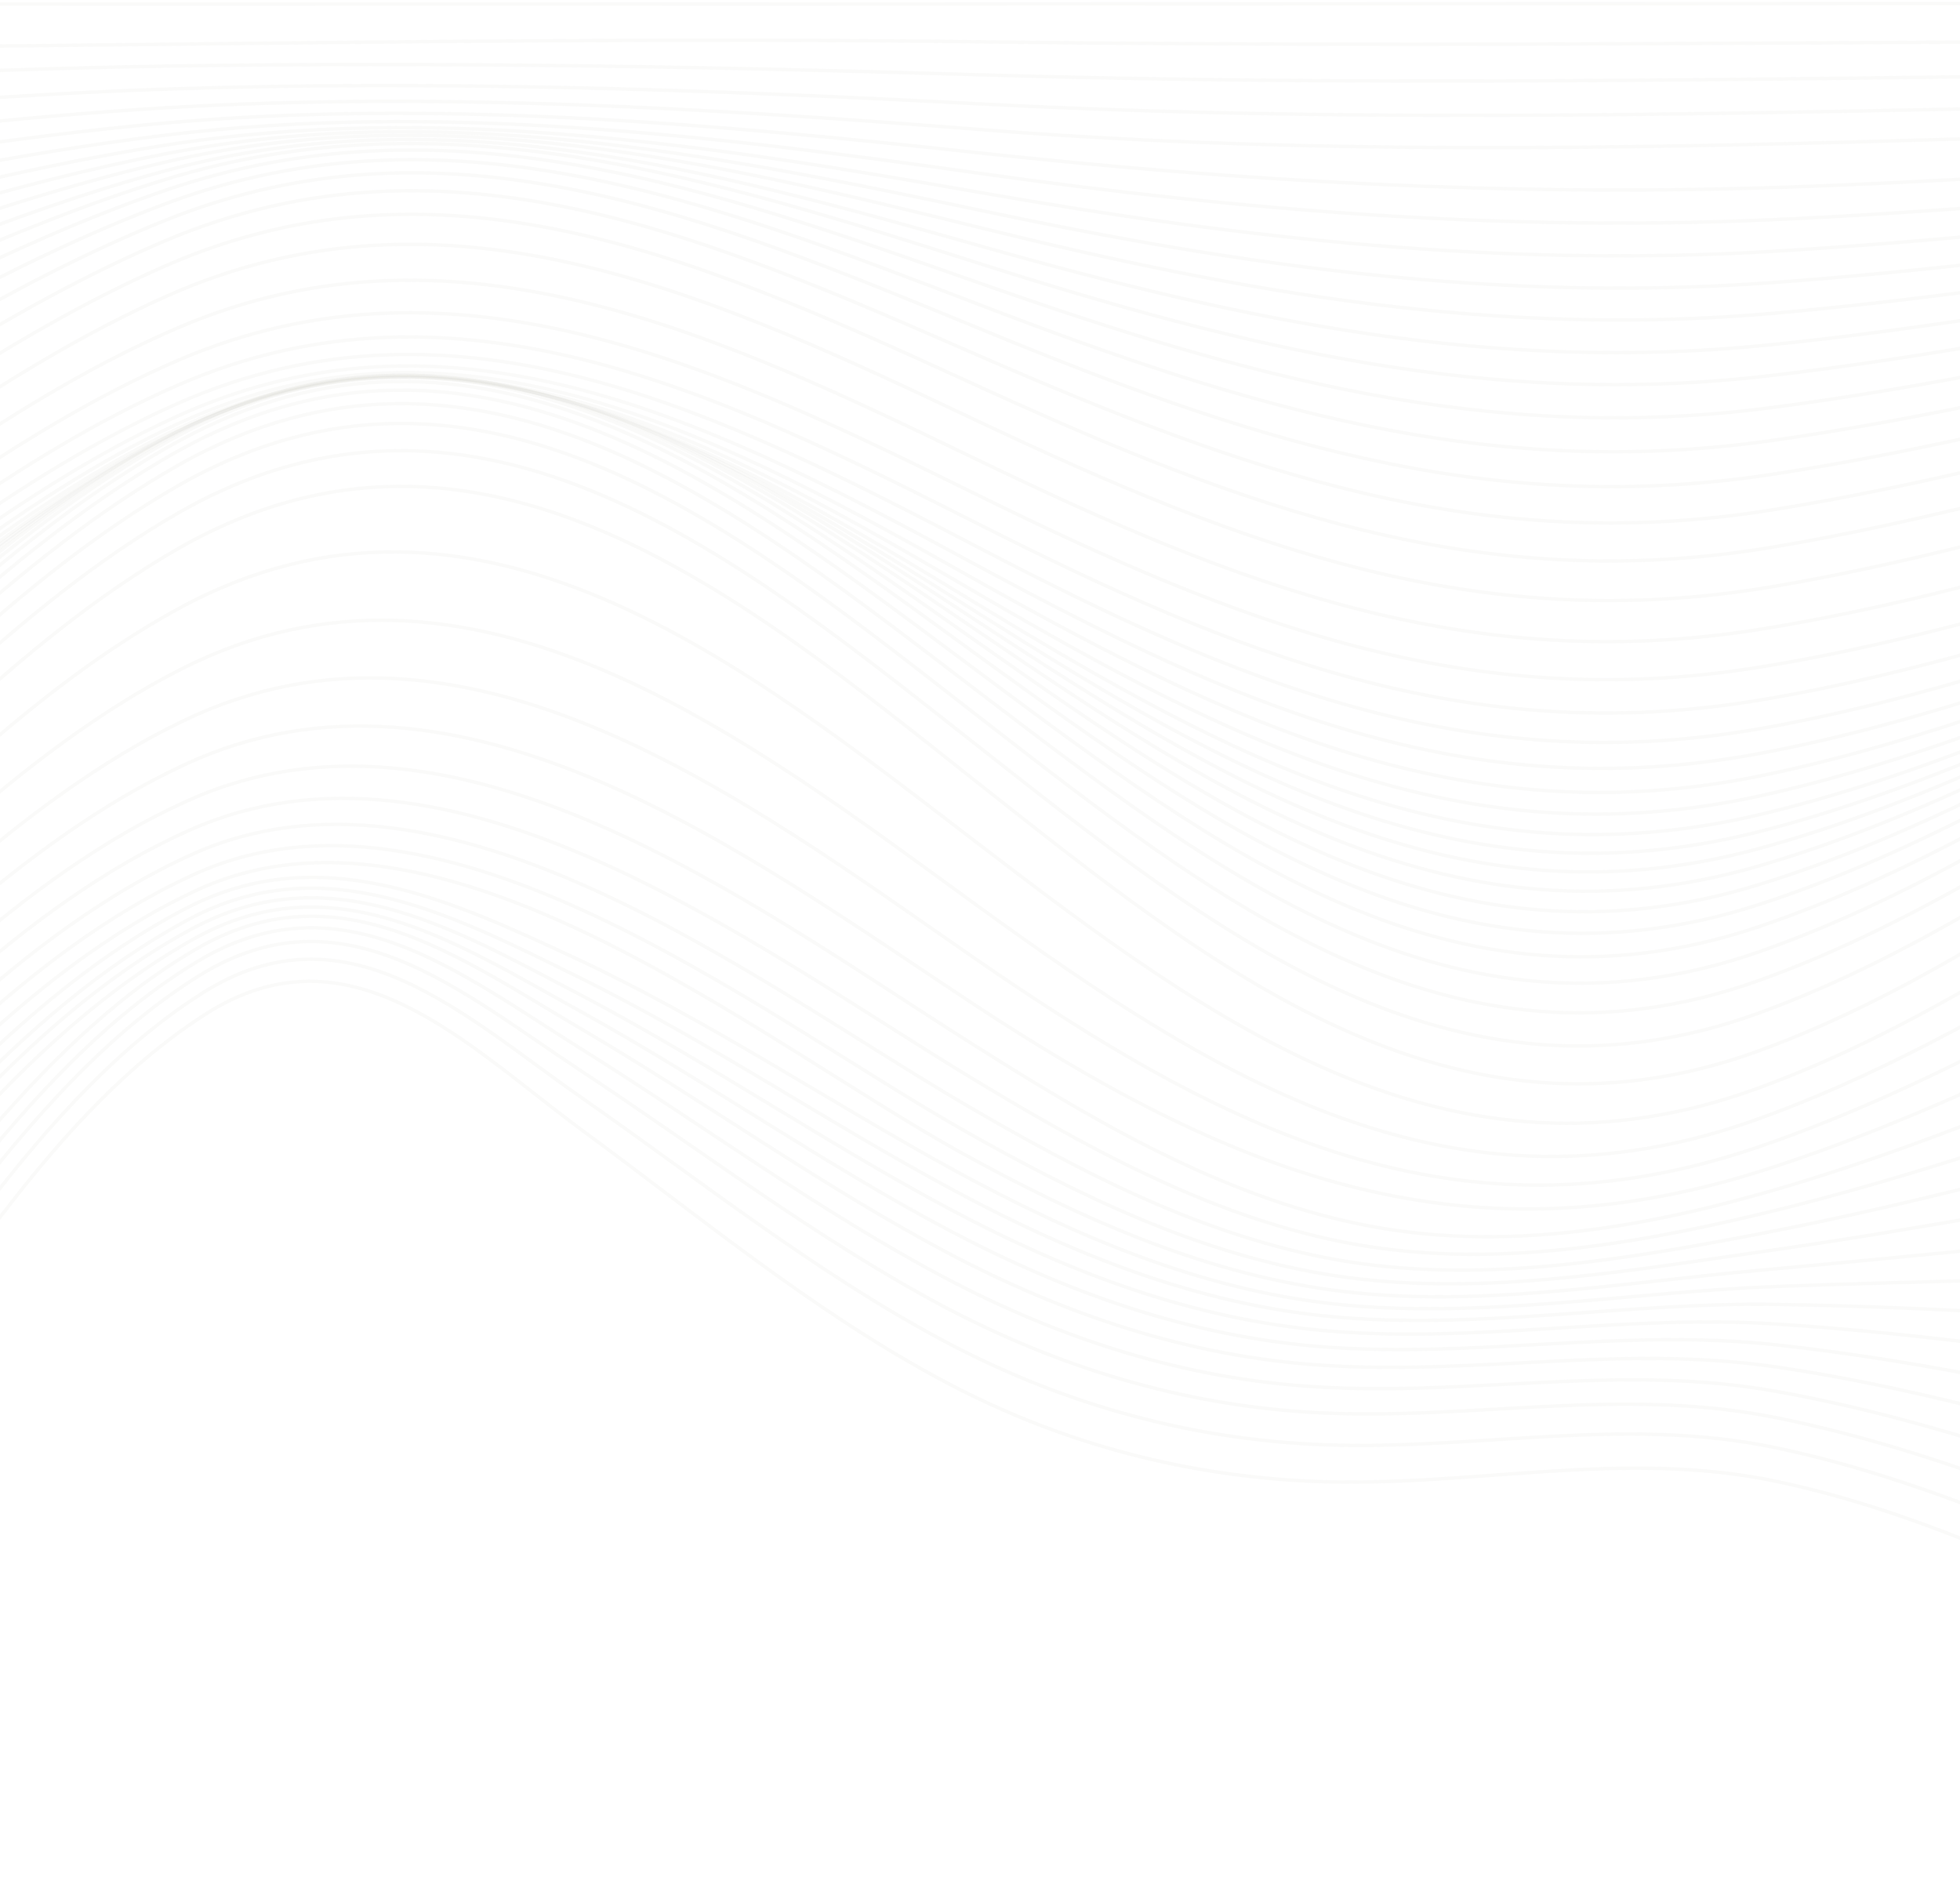 <svg width="430" height="414" viewBox="0 0 430 414" fill="none" xmlns="http://www.w3.org/2000/svg">
<path d="M-165.553 0.789C88.118 1.075 341.788 0.694 595.363 0.789" stroke="#D0CABE" stroke-opacity="0.1" stroke-width="0.75" stroke-miterlimit="10"/>
<path d="M-165.553 9.934C-38.765 12.315 88.118 7.552 214.905 9.172C341.692 10.791 468.575 8.124 595.363 9.076" stroke="#D0CABE" stroke-opacity="0.1" stroke-width="0.75" stroke-miterlimit="10"/>
<path d="M-165.553 19.269C-98.206 21.174 -31.049 15.554 36.297 14.506C95.833 13.554 155.464 14.602 215 16.412C341.883 20.222 468.575 14.697 595.458 16.126" stroke="#D0CABE" stroke-opacity="0.1" stroke-width="0.75" stroke-miterlimit="10"/>
<path d="M-165.553 28.89C-98.015 30.986 -31.145 21.841 36.297 19.555C95.738 17.555 155.56 19.65 215 22.794C341.978 29.462 468.48 20.603 595.458 22.222" stroke="#D0CABE" stroke-opacity="0.1" stroke-width="0.75" stroke-miterlimit="10"/>
<path d="M-165.553 38.702C-97.73 40.607 -31.24 27.652 36.297 23.651C95.738 20.127 155.655 23.747 215 28.414C342.359 38.511 468.194 26.033 595.458 27.462" stroke="#D0CABE" stroke-opacity="0.1" stroke-width="0.75" stroke-miterlimit="10"/>
<path d="M-165.553 48.704C-97.253 50.133 -31.335 32.986 36.297 26.985C95.833 21.746 155.75 27.08 215 33.558C272.821 39.845 330.071 42.988 388.273 41.178C457.43 38.987 526.206 31.653 595.458 32.224" stroke="#D0CABE" stroke-opacity="0.1" stroke-width="0.75" stroke-miterlimit="10"/>
<path d="M-165.553 58.801C-96.682 59.468 -31.526 37.844 36.297 29.652C95.929 22.413 155.845 29.652 215 38.035C272.917 46.227 329.785 50.799 388.273 48.227C457.43 45.179 526.111 35.939 595.458 36.225" stroke="#D0CABE" stroke-opacity="0.1" stroke-width="0.75" stroke-miterlimit="10"/>
<path d="M-165.553 68.994C-96.015 68.613 -31.716 42.512 36.297 31.843C96.214 22.508 155.845 31.843 215 42.226C273.012 52.419 329.309 58.611 388.273 55.181C457.525 51.181 526.015 39.94 595.458 39.845" stroke="#D0CABE" stroke-opacity="0.1" stroke-width="0.75" stroke-miterlimit="10"/>
<path d="M-165.553 79.281C-95.253 77.757 -31.907 46.989 36.297 33.748C96.5 22.032 155.941 33.653 215 46.132C273.012 58.42 328.833 66.326 388.273 62.04C457.525 57.086 525.825 43.846 595.458 43.179" stroke="#D0CABE" stroke-opacity="0.1" stroke-width="0.75" stroke-miterlimit="10"/>
<path d="M-165.553 89.569C-94.3 86.807 -32.002 51.371 36.297 35.559C96.881 21.46 155.941 35.368 215 49.942C273.107 64.326 328.261 73.947 388.273 68.803C457.621 62.802 525.634 47.466 595.458 46.418" stroke="#D0CABE" stroke-opacity="0.1" stroke-width="0.75" stroke-miterlimit="10"/>
<path d="M-165.553 99.952C-93.348 95.951 -32.193 55.943 36.297 37.463C97.262 20.984 155.941 37.273 215 53.943C273.107 70.422 327.594 81.853 388.273 75.662C457.716 68.612 525.444 51.276 595.458 49.752" stroke="#D0CABE" stroke-opacity="0.1" stroke-width="0.75" stroke-miterlimit="10"/>
<path d="M-165.553 110.145C-92.3 105.001 -32.383 60.516 36.297 39.368C97.643 20.508 156.036 39.083 215 57.849C273.107 76.328 327.023 89.569 388.273 82.425C457.716 74.423 525.253 55.086 595.458 53.086" stroke="#D0CABE" stroke-opacity="0.1" stroke-width="0.75" stroke-miterlimit="10"/>
<path d="M-165.553 120.337C-91.347 114.146 -32.478 65.278 36.297 41.75C98.024 20.603 156.131 41.464 215 62.135C273.012 82.52 326.356 97.475 388.273 89.474C457.811 80.52 524.968 59.277 595.458 56.896" stroke="#D0CABE" stroke-opacity="0.1" stroke-width="0.75" stroke-miterlimit="10"/>
<path d="M-165.553 130.435C-90.299 123.386 -32.574 70.422 36.297 44.703C98.31 21.555 156.322 44.417 215 66.898C272.917 89.093 325.689 105.477 388.273 96.714C457.906 86.902 524.777 63.85 595.458 61.183" stroke="#D0CABE" stroke-opacity="0.1" stroke-width="0.75" stroke-miterlimit="10"/>
<path d="M-165.553 140.341C-89.347 132.721 -32.574 75.948 36.297 48.323C98.501 23.366 156.607 48.132 215 72.137C272.821 95.952 325.213 113.669 388.273 104.144C458.002 93.665 524.491 68.898 595.458 66.041" stroke="#D0CABE" stroke-opacity="0.1" stroke-width="0.75" stroke-miterlimit="10"/>
<path d="M-165.553 150.057C-88.394 142.342 -32.574 81.948 36.297 52.8C98.596 26.413 156.893 52.8 215 78.138C272.726 103.286 324.641 122.052 388.273 111.954C458.097 100.905 524.301 74.518 595.458 71.661" stroke="#D0CABE" stroke-opacity="0.1" stroke-width="0.75" stroke-miterlimit="10"/>
<path d="M-165.553 159.583C-87.728 152.248 -32.669 88.521 36.297 58.325C98.691 30.986 157.274 58.515 215 84.902C272.536 111.193 324.26 130.72 388.273 120.147C458.097 108.621 524.11 80.901 595.458 78.234" stroke="#D0CABE" stroke-opacity="0.1" stroke-width="0.75" stroke-miterlimit="10"/>
<path d="M-165.553 168.918C-87.061 162.441 -32.574 95.951 36.297 65.088C98.596 37.177 157.751 65.564 215 92.617C272.44 119.765 323.975 139.484 388.273 128.815C458.192 117.098 523.92 88.235 595.458 85.854" stroke="#D0CABE" stroke-opacity="0.1" stroke-width="0.75" stroke-miterlimit="10"/>
<path d="M-165.553 177.777C-85.537 172.538 -31.335 102.143 38.965 71.947C100.31 45.56 159.275 74.233 214.905 101.095C271.202 128.244 322.165 148.152 385.606 138.15C456.668 126.91 522.681 95.951 595.363 94.237" stroke="#D0CABE" stroke-opacity="0.1" stroke-width="0.75" stroke-miterlimit="10"/>
<path d="M-165.553 185.684C-85.346 180.731 -31.335 109.478 38.965 79.091C100.406 52.61 159.465 81.472 214.905 108.811C271.012 136.436 322.069 156.631 385.606 146.438C456.763 135.102 522.491 102.62 595.363 101.381" stroke="#D0CABE" stroke-opacity="0.1" stroke-width="0.75" stroke-miterlimit="10"/>
<path d="M-165.553 192.447C-85.156 187.684 -31.335 115.194 38.965 84.521C100.596 57.658 159.56 87.093 214.905 115.098C270.821 143.39 321.879 164.156 385.606 153.678C456.859 141.961 522.11 107.668 595.363 106.716" stroke="#D0CABE" stroke-opacity="0.1" stroke-width="0.75" stroke-miterlimit="10"/>
<path d="M-165.553 198.258C-84.87 193.399 -31.335 119.67 38.965 88.521C100.882 61.087 159.751 91.474 214.905 120.242C270.63 149.295 321.593 171.014 385.606 159.964C456.954 147.581 521.824 111.288 595.363 110.43" stroke="#D0CABE" stroke-opacity="0.1" stroke-width="0.75" stroke-miterlimit="10"/>
<path d="M-165.553 203.306C-84.489 198.258 -31.335 123.195 38.965 91.284C101.168 63.087 159.941 94.618 214.905 124.338C270.345 154.249 321.307 177.301 385.606 165.394C457.144 152.153 521.348 113.669 595.363 112.717" stroke="#D0CABE" stroke-opacity="0.1" stroke-width="0.75" stroke-miterlimit="10"/>
<path d="M-165.553 207.593C-84.203 202.163 -31.24 125.672 38.965 92.998C101.549 63.945 160.227 96.904 214.905 127.672C269.964 158.535 321.117 183.302 385.606 170.347C457.24 155.868 520.967 115.288 595.363 113.955" stroke="#D0CABE" stroke-opacity="0.1" stroke-width="0.75" stroke-miterlimit="10"/>
<path d="M-165.553 211.403C-83.822 205.497 -31.24 127.482 38.965 94.046C101.93 64.04 160.418 98.619 214.905 130.435C269.583 162.346 320.736 188.827 385.606 174.729C457.335 159.107 520.49 116.146 595.363 114.241" stroke="#D0CABE" stroke-opacity="0.1" stroke-width="0.75" stroke-miterlimit="10"/>
<path d="M-165.553 214.928C-83.441 208.546 -31.24 128.91 38.965 94.618C102.311 63.659 160.704 99.857 214.905 132.816C269.202 165.775 320.355 194.162 385.606 178.825C457.525 161.965 519.919 116.527 595.363 114.05" stroke="#D0CABE" stroke-opacity="0.1" stroke-width="0.75" stroke-miterlimit="10"/>
<path d="M-165.553 218.071C-82.965 211.117 -31.145 129.958 38.965 94.713C102.692 62.706 160.989 100.714 214.905 134.721C268.821 168.728 320.069 199.115 385.606 182.54C457.621 164.346 519.347 116.432 595.363 113.288" stroke="#D0CABE" stroke-opacity="0.1" stroke-width="0.75" stroke-miterlimit="10"/>
<path d="M-165.553 221.214C-82.584 213.689 -31.145 130.91 38.965 94.713C103.168 61.658 161.37 101.476 214.905 136.626C268.344 171.681 319.688 204.068 385.606 186.255C457.811 166.727 518.776 116.241 595.363 112.431" stroke="#D0CABE" stroke-opacity="0.1" stroke-width="0.75" stroke-miterlimit="10"/>
<path d="M-165.553 224.454C-82.203 216.357 -31.145 132.054 38.965 94.999C103.549 60.897 161.656 102.524 214.905 138.722C267.868 174.729 319.402 209.212 385.606 190.066C457.906 169.204 518.204 116.241 595.363 111.764" stroke="#D0CABE" stroke-opacity="0.1" stroke-width="0.75" stroke-miterlimit="10"/>
<path d="M-165.553 227.883C-81.822 219.31 -31.049 133.483 38.965 95.666C103.93 60.516 161.942 103.953 214.905 141.199C267.487 178.159 319.116 214.547 385.606 194.162C458.097 172.062 517.633 116.718 595.363 111.574" stroke="#D0CABE" stroke-opacity="0.1" stroke-width="0.75" stroke-miterlimit="10"/>
<path d="M-165.553 231.693C-81.536 222.739 -31.049 135.483 38.965 96.904C104.311 60.897 162.323 105.858 214.905 144.056C267.011 181.778 318.831 220.072 385.606 198.544C458.192 175.206 517.061 117.575 595.363 111.859" stroke="#D0CABE" stroke-opacity="0.1" stroke-width="0.75" stroke-miterlimit="10"/>
<path d="M-165.553 236.075C-81.155 226.93 -30.954 138.246 38.965 99C104.597 62.23 162.609 108.621 214.905 147.581C266.63 186.065 318.545 225.882 385.606 203.402C458.287 179.016 516.49 119.099 595.363 113.098" stroke="#D0CABE" stroke-opacity="0.1" stroke-width="0.75" stroke-miterlimit="10"/>
<path d="M-165.553 241.028C-80.869 231.788 -30.859 141.77 38.965 102.143C104.883 64.707 162.894 112.335 214.905 151.963C266.249 191.018 318.354 232.264 385.606 208.926C458.383 183.683 516.013 121.671 595.363 115.384" stroke="#D0CABE" stroke-opacity="0.1" stroke-width="0.75" stroke-miterlimit="10"/>
<path d="M-165.553 246.839C-80.678 237.694 -30.859 146.628 38.965 106.62C105.073 68.707 163.18 117.194 214.905 157.392C265.963 196.924 318.164 239.218 385.606 215.213C458.478 189.303 515.537 125.386 595.363 119.099" stroke="#D0CABE" stroke-opacity="0.1" stroke-width="0.75" stroke-miterlimit="10"/>
<path d="M-165.553 253.602C-80.488 244.838 -30.764 152.725 38.965 112.621C105.264 74.518 163.371 123.481 214.905 163.965C265.677 203.878 318.069 246.744 385.606 222.358C458.573 195.971 515.156 130.339 595.363 124.338" stroke="#D0CABE" stroke-opacity="0.1" stroke-width="0.75" stroke-miterlimit="10"/>
<path d="M-165.553 261.509C-80.393 253.412 -30.668 160.441 38.965 120.433C105.359 82.33 163.561 131.387 214.905 172.062C265.582 212.07 318.069 255.126 385.606 230.645C458.668 204.164 514.775 136.912 595.363 131.578" stroke="#D0CABE" stroke-opacity="0.1" stroke-width="0.75" stroke-miterlimit="10"/>
<path d="M-165.553 270.367C-80.107 264.938 -30.954 171.681 39.251 133.482C104.597 97.951 163.847 146.247 214.619 185.112C266.249 224.644 318.45 263.318 385.701 238.742C458.573 212.165 515.347 147.485 595.458 140.913" stroke="#D0CABE" stroke-opacity="0.1" stroke-width="0.75" stroke-miterlimit="10"/>
<path d="M-165.553 279.131C-79.631 276.559 -31.335 182.921 39.727 146.819C103.359 114.431 164.228 162.25 214.048 198.448C267.201 237.027 318.926 269.51 385.701 245.505C458.192 219.5 516.49 159.964 595.363 151.963" stroke="#D0CABE" stroke-opacity="0.1" stroke-width="0.75" stroke-miterlimit="10"/>
<path d="M-165.553 287.704C-78.869 287.228 -31.811 192.828 40.203 158.154C102.216 128.243 164.514 176.158 213.571 210.07C268.059 247.696 319.307 274.368 385.892 251.602C457.906 227.025 518.014 173.3 595.458 164.727" stroke="#D0CABE" stroke-opacity="0.1" stroke-width="0.75" stroke-miterlimit="10"/>
<path d="M-165.553 296.182C-77.916 297.04 -32.288 201.401 40.679 167.68C101.072 139.675 164.8 188.161 213.095 219.977C268.725 256.651 319.688 277.893 385.987 257.032C457.525 234.551 519.443 187.113 595.458 178.825" stroke="#D0CABE" stroke-opacity="0.1" stroke-width="0.75" stroke-miterlimit="10"/>
<path d="M-165.553 304.565C-76.678 306.184 -32.669 208.927 41.156 175.682C100.025 149.105 165.085 198.544 212.524 228.55C238.243 244.839 265.201 261.032 295.207 267.891C325.499 274.94 356.457 270.272 386.082 261.985C457.144 242.076 520.967 201.592 595.458 194.162" stroke="#D0CABE" stroke-opacity="0.1" stroke-width="0.75" stroke-miterlimit="10"/>
<path d="M-165.553 312.852C-75.439 314.757 -33.145 215.499 41.537 182.159C98.882 156.535 165.276 207.402 211.952 235.789C237.671 251.411 264.629 266.462 294.445 272.463C324.927 278.559 356.267 273.511 386.178 266.367C456.763 249.601 522.396 216.452 595.458 210.355" stroke="#D0CABE" stroke-opacity="0.1" stroke-width="0.75" stroke-miterlimit="10"/>
<path d="M-165.553 321.045C-74.201 322.664 -33.24 221.596 42.013 187.494C97.834 162.251 165.562 215.309 211.476 242.172C237.195 257.222 264.153 271.32 293.683 276.464C324.26 281.799 355.981 276.464 386.273 270.654C456.382 257.222 523.634 231.979 595.458 227.502" stroke="#D0CABE" stroke-opacity="0.1" stroke-width="0.75" stroke-miterlimit="10"/>
<path d="M-165.553 329.236C-72.677 330.284 -33.621 226.739 42.489 191.875C96.976 166.918 165.752 221.977 210.904 247.696C236.528 262.27 263.486 275.416 292.921 279.893C323.689 284.561 355.695 279.036 386.273 274.654C456.096 264.747 524.586 247.791 595.363 245.124" stroke="#D0CABE" stroke-opacity="0.1" stroke-width="0.75" stroke-miterlimit="10"/>
<path d="M-165.553 337.429C-71.058 337.524 -33.907 231.407 42.965 195.4C96.31 170.443 165.847 227.883 210.428 252.65C236.052 266.843 262.915 279.036 292.254 283.037C323.213 287.228 355.505 281.418 386.463 278.655C456.096 272.368 525.444 263.89 595.458 263.033" stroke="#D0CABE" stroke-opacity="0.1" stroke-width="0.75" stroke-miterlimit="10"/>
<path d="M-165.553 345.525C-70.581 344.287 -34.479 238.361 40.965 199.21C70.209 184.064 98.977 197.496 126.506 210.355C155.464 223.882 181.946 241.79 209.856 257.031C235.766 271.129 263.105 282.846 292.73 286.085C324.356 289.514 357.41 283.513 389.131 282.275C457.811 279.703 526.587 279.798 595.363 280.846" stroke="#D0CABE" stroke-opacity="0.1" stroke-width="0.75" stroke-miterlimit="10"/>
<path d="M-165.553 353.718C-68.867 351.146 -34.669 242.457 41.441 201.687C70.971 185.874 99.263 200.735 126.697 214.261C155.179 228.264 181.47 246.268 209.38 261.223C235.195 275.131 262.534 286.085 291.968 288.848C324.07 291.896 356.934 285.704 389.226 286.18C458.097 287.228 526.587 295.516 595.363 298.373" stroke="#D0CABE" stroke-opacity="0.1" stroke-width="0.75" stroke-miterlimit="10"/>
<path d="M-165.553 361.91C-66.676 357.909 -35.431 245.886 41.918 203.878C72.019 187.494 99.263 203.592 126.792 217.976C154.798 232.645 180.898 250.649 208.809 265.509C234.623 279.226 261.867 289.514 291.206 291.991C323.879 294.753 356.457 288.371 389.321 290.467C458.478 294.849 526.206 311.233 595.363 315.615" stroke="#D0CABE" stroke-opacity="0.1" stroke-width="0.75" stroke-miterlimit="10"/>
<path d="M-165.553 370.197C-64.866 364.577 -35.526 249.982 42.394 206.069C72.876 188.922 99.644 206.545 126.982 221.691C154.607 236.932 180.422 255.222 208.332 269.986C234.052 283.608 261.295 293.324 290.539 295.515C323.689 297.992 356.076 291.419 389.512 295.039C459.049 302.564 525.539 326.665 595.458 332.38" stroke="#D0CABE" stroke-opacity="0.1" stroke-width="0.75" stroke-miterlimit="10"/>
<path d="M-165.553 378.485C-113.828 374.865 -78.487 339.239 -46.005 301.993C-19.047 271.034 6.577 229.502 42.965 208.26C73.734 190.256 100.12 209.593 127.268 225.597C154.417 241.505 180.041 260.08 207.856 274.845C233.48 288.371 260.724 297.611 289.872 299.516C323.594 301.803 355.791 294.944 389.607 299.897C459.716 310.185 524.587 341.43 595.458 348.098" stroke="#D0CABE" stroke-opacity="0.1" stroke-width="0.75" stroke-miterlimit="10"/>
<path d="M-165.553 386.962C-112.971 382.676 -77.535 345.716 -45.052 307.327C-18.285 275.702 6.958 232.836 43.346 210.927C74.496 192.161 100.501 213.213 127.268 229.978C153.94 246.648 179.374 265.509 207.189 280.274C232.718 293.801 259.962 302.564 288.92 304.279C323.022 306.375 355.314 299.135 389.512 305.232C460.097 317.806 523.348 355.623 595.267 362.767" stroke="#D0CABE" stroke-opacity="0.1" stroke-width="0.75" stroke-miterlimit="10"/>
<path d="M-165.553 395.44C-112.113 390.487 -76.487 352.384 -44.1 312.852C-17.618 280.56 7.435 236.551 43.823 213.975C75.258 194.543 100.977 217.5 127.459 234.932C153.75 252.269 178.898 271.606 206.713 286.466C232.147 299.993 259.39 308.28 288.253 309.899C322.736 311.804 355.314 304.089 389.702 311.042C460.859 325.331 522.205 369.149 595.363 376.103" stroke="#D0CABE" stroke-opacity="0.1" stroke-width="0.75" stroke-miterlimit="10"/>
<path d="M-165.553 404.204C-111.256 398.774 -75.535 359.528 -43.052 318.949C-16.761 286.085 7.911 241.028 44.394 217.881C76.115 197.782 101.739 222.834 127.745 240.933C153.559 258.937 178.517 278.846 206.332 293.801C231.67 307.423 258.914 315.329 287.682 316.853C322.355 318.663 355.505 310.376 389.988 317.711C461.621 332.952 521.252 382.009 595.553 388.01" stroke="#D0CABE" stroke-opacity="0.1" stroke-width="0.75" stroke-miterlimit="10"/>
<path d="M-165.553 413.063C-110.494 407.252 -74.582 367.054 -42.099 325.617C-15.999 292.277 8.292 246.172 44.871 222.644C76.782 202.068 102.406 229.312 127.84 248.077C153.273 266.748 177.85 287.228 205.665 302.279C230.908 315.996 258.057 323.521 286.824 324.95C321.593 326.665 355.409 317.71 389.893 325.045C462.002 340.382 520.109 394.011 595.363 398.107" stroke="#D0CABE" stroke-opacity="0.1" stroke-width="0.75" stroke-miterlimit="10"/>
</svg>

